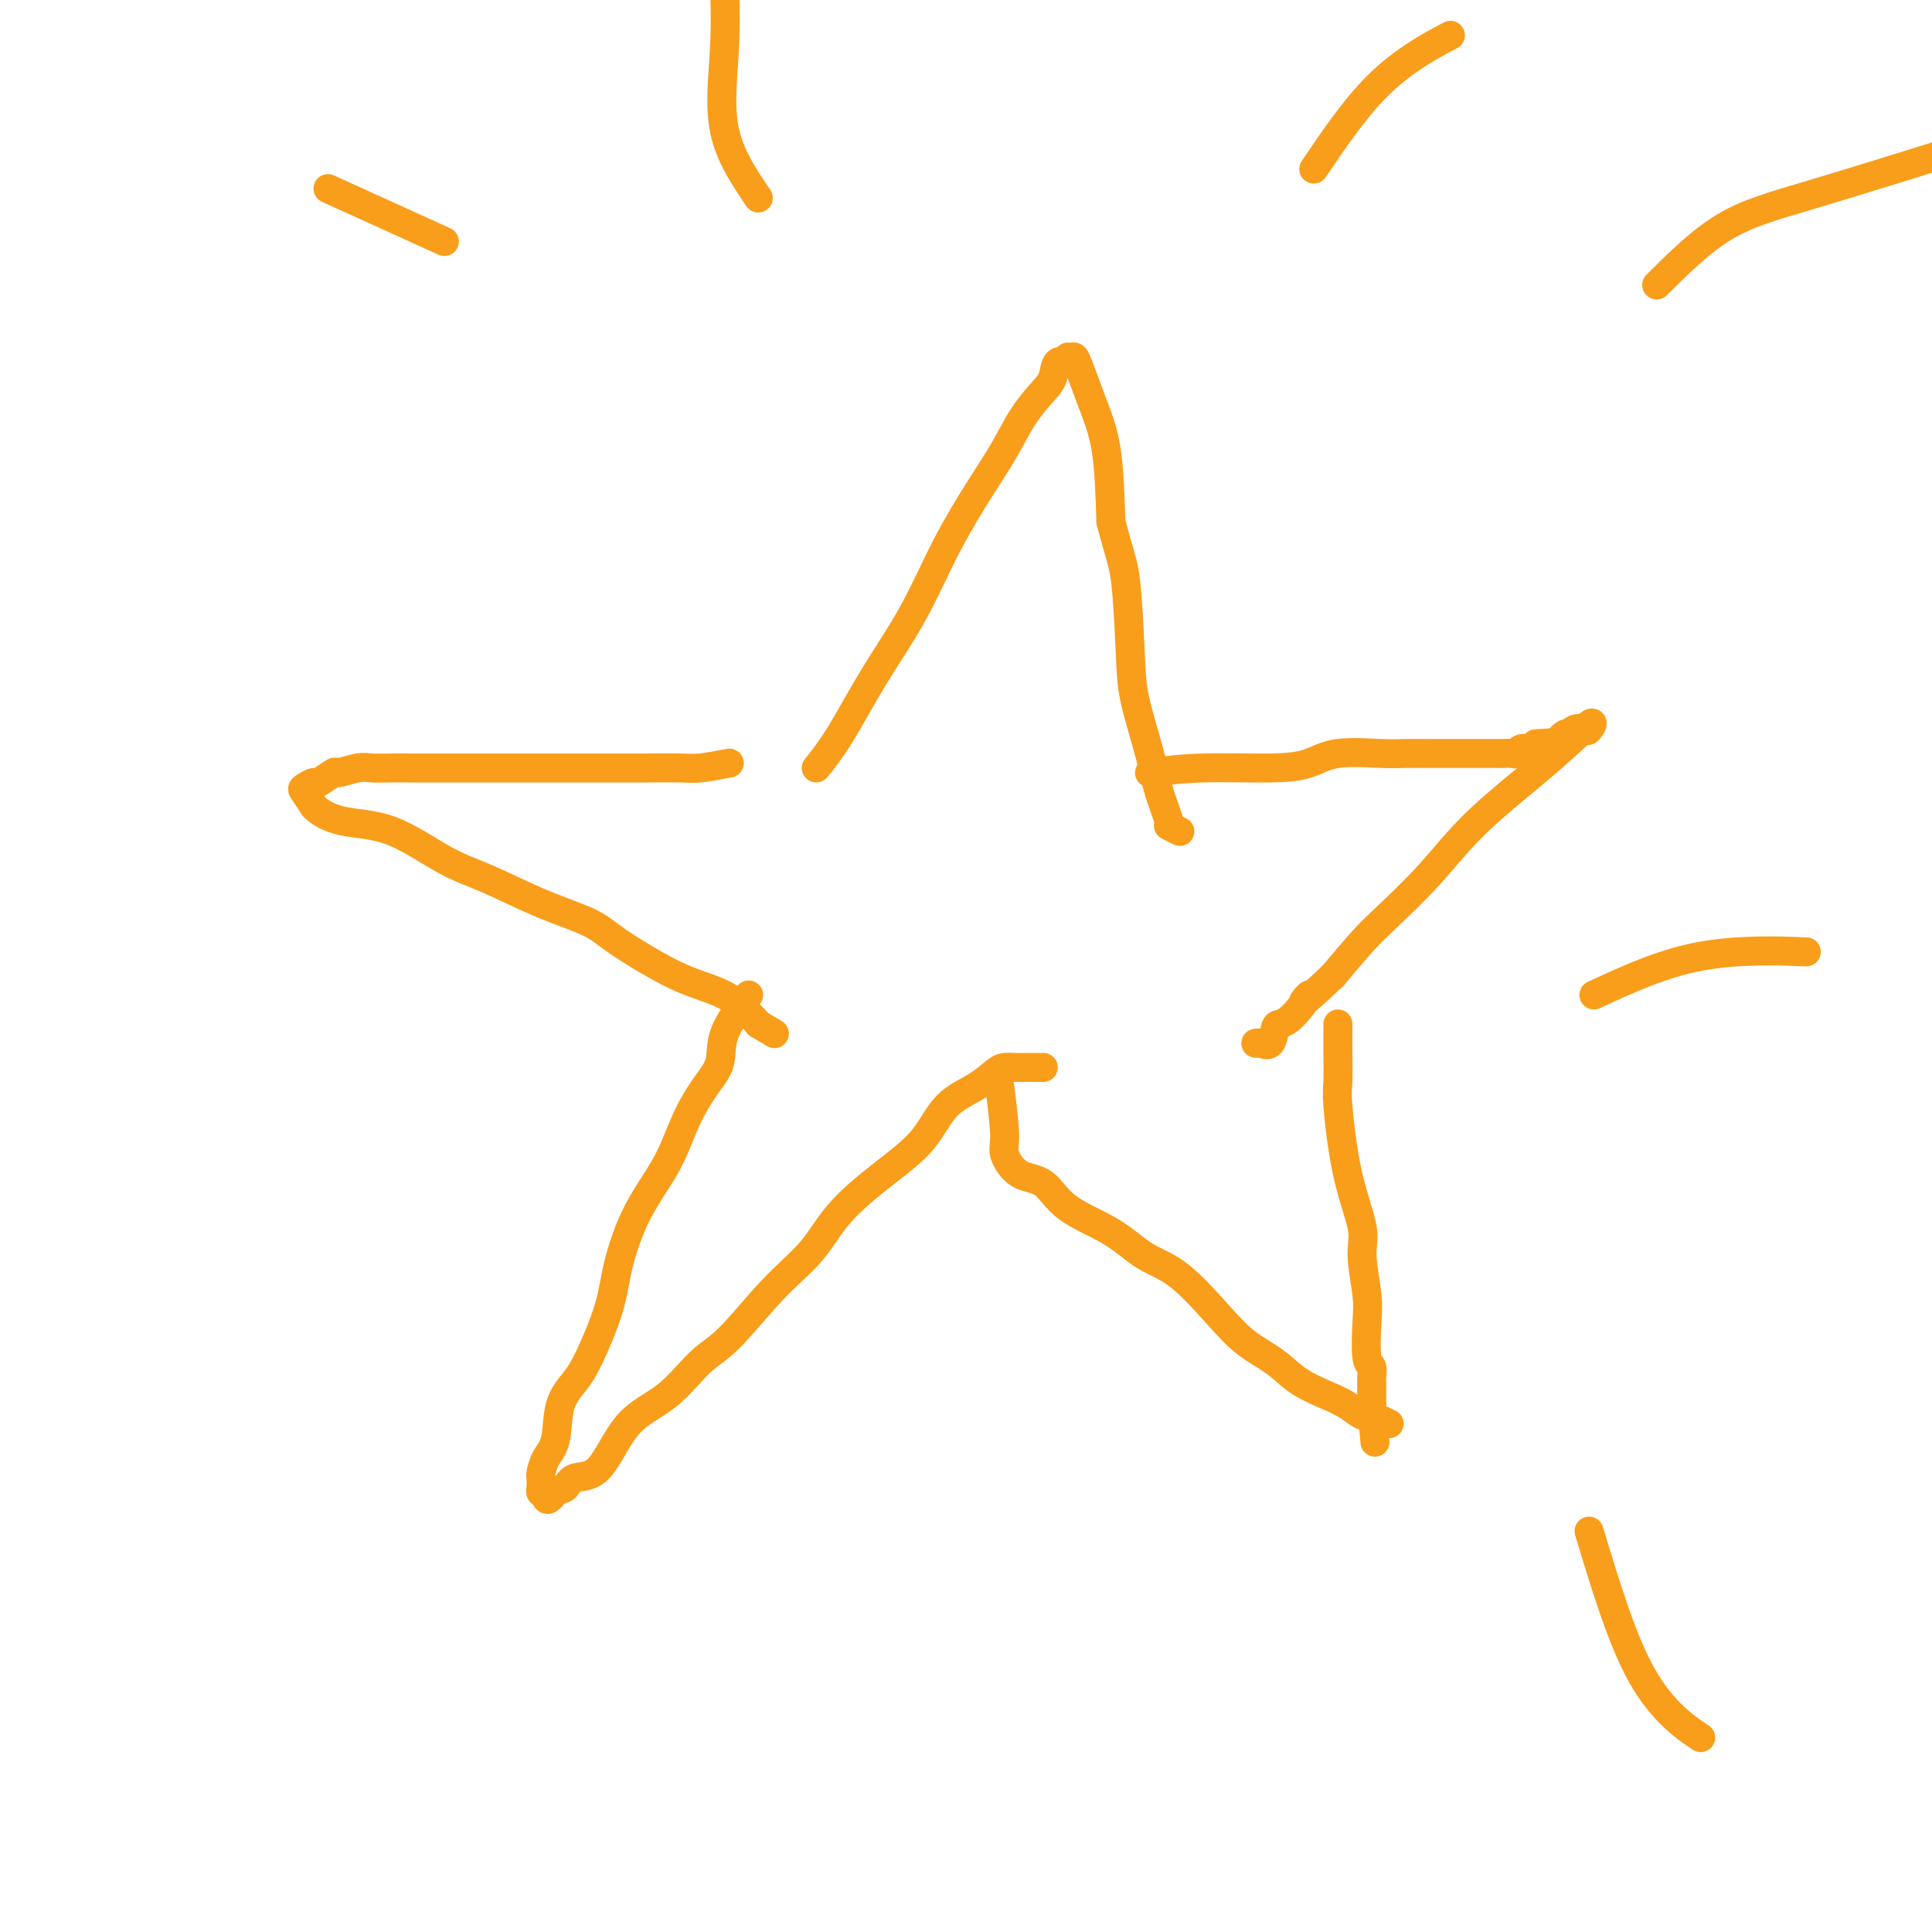 <svg viewBox='0 0 400 400' version='1.1' xmlns='http://www.w3.org/2000/svg' xmlns:xlink='http://www.w3.org/1999/xlink'><g fill='none' stroke='#F99E1B' stroke-width='6' stroke-linecap='round' stroke-linejoin='round'><path d='M169,159c1.519,-1.903 3.038,-3.805 5,-7c1.962,-3.195 4.366,-7.682 7,-12c2.634,-4.318 5.498,-8.468 8,-13c2.502,-4.532 4.641,-9.448 7,-14c2.359,-4.552 4.937,-8.741 7,-12c2.063,-3.259 3.612,-5.589 5,-8c1.388,-2.411 2.614,-4.904 4,-7c1.386,-2.096 2.931,-3.795 4,-5c1.069,-1.205 1.663,-1.916 2,-3c0.337,-1.084 0.417,-2.542 1,-3c0.583,-0.458 1.667,0.082 2,0c0.333,-0.082 -0.086,-0.788 0,-1c0.086,-0.212 0.678,0.070 1,0c0.322,-0.070 0.375,-0.493 1,1c0.625,1.493 1.822,4.902 3,8c1.178,3.098 2.337,5.885 3,10c0.663,4.115 0.832,9.557 1,15'/><path d='M230,108c1.861,7.190 2.514,8.164 3,12c0.486,3.836 0.804,10.535 1,15c0.196,4.465 0.271,6.698 1,10c0.729,3.302 2.112,7.673 3,11c0.888,3.327 1.282,5.610 2,8c0.718,2.390 1.759,4.888 2,6c0.241,1.112 -0.320,0.838 0,1c0.320,0.162 1.520,0.761 2,1c0.480,0.239 0.240,0.120 0,0'/><path d='M238,160c3.275,-0.437 6.550,-0.873 11,-1c4.450,-0.127 10.076,0.057 14,0c3.924,-0.057 6.148,-0.355 8,-1c1.852,-0.645 3.333,-1.637 6,-2c2.667,-0.363 6.519,-0.097 9,0c2.481,0.097 3.590,0.026 5,0c1.410,-0.026 3.122,-0.007 5,0c1.878,0.007 3.921,0.002 5,0c1.079,-0.002 1.192,-0.001 2,0c0.808,0.001 2.309,0.000 3,0c0.691,-0.000 0.570,-0.000 1,0c0.430,0.000 1.411,0.001 2,0c0.589,-0.001 0.787,-0.004 1,0c0.213,0.004 0.442,0.016 1,0c0.558,-0.016 1.445,-0.060 2,0c0.555,0.060 0.778,0.222 1,0c0.222,-0.222 0.444,-0.829 1,-1c0.556,-0.171 1.444,0.094 2,0c0.556,-0.094 0.778,-0.547 1,-1'/><path d='M318,154c12.777,-0.919 4.719,-0.217 2,0c-2.719,0.217 -0.100,-0.051 1,0c1.100,0.051 0.680,0.419 1,0c0.320,-0.419 1.380,-1.627 2,-2c0.620,-0.373 0.799,0.087 1,0c0.201,-0.087 0.424,-0.721 1,-1c0.576,-0.279 1.504,-0.204 2,0c0.496,0.204 0.559,0.536 1,0c0.441,-0.536 1.258,-1.939 0,-1c-1.258,0.939 -4.593,4.219 -9,8c-4.407,3.781 -9.888,8.063 -14,12c-4.112,3.937 -6.855,7.530 -10,11c-3.145,3.470 -6.693,6.819 -9,9c-2.307,2.181 -3.373,3.195 -5,5c-1.627,1.805 -3.813,4.403 -6,7'/><path d='M276,202c-9.040,8.585 -5.640,4.546 -5,4c0.640,-0.546 -1.481,2.400 -3,4c-1.519,1.600 -2.435,1.854 -3,2c-0.565,0.146 -0.778,0.183 -1,1c-0.222,0.817 -0.451,2.415 -1,3c-0.549,0.585 -1.417,0.158 -2,0c-0.583,-0.158 -0.881,-0.045 -1,0c-0.119,0.045 -0.060,0.023 0,0'/><path d='M151,158c-2.253,0.423 -4.505,0.845 -6,1c-1.495,0.155 -2.232,0.041 -4,0c-1.768,-0.041 -4.567,-0.011 -7,0c-2.433,0.011 -4.500,0.003 -7,0c-2.500,-0.003 -5.433,-0.001 -8,0c-2.567,0.001 -4.766,0.000 -7,0c-2.234,-0.000 -4.502,-0.000 -7,0c-2.498,0.000 -5.227,-0.000 -7,0c-1.773,0.000 -2.589,0.000 -4,0c-1.411,-0.000 -3.415,-0.001 -5,0c-1.585,0.001 -2.751,0.005 -4,0c-1.249,-0.005 -2.580,-0.017 -4,0c-1.420,0.017 -2.927,0.065 -4,0c-1.073,-0.065 -1.711,-0.243 -3,0c-1.289,0.243 -3.228,0.906 -4,1c-0.772,0.094 -0.376,-0.380 -1,0c-0.624,0.380 -2.267,1.613 -3,2c-0.733,0.387 -0.557,-0.071 -1,0c-0.443,0.071 -1.504,0.673 -2,1c-0.496,0.327 -0.427,0.379 0,1c0.427,0.621 1.214,1.810 2,3'/><path d='M65,167c1.211,1.262 3.239,2.417 6,3c2.761,0.583 6.255,0.596 10,2c3.745,1.404 7.742,4.200 11,6c3.258,1.800 5.777,2.604 9,4c3.223,1.396 7.151,3.385 11,5c3.849,1.615 7.618,2.855 10,4c2.382,1.145 3.377,2.194 6,4c2.623,1.806 6.875,4.367 10,6c3.125,1.633 5.124,2.337 7,3c1.876,0.663 3.629,1.287 5,2c1.371,0.713 2.359,1.517 3,2c0.641,0.483 0.935,0.645 1,1c0.065,0.355 -0.098,0.903 0,1c0.098,0.097 0.457,-0.258 1,0c0.543,0.258 1.272,1.129 2,2'/><path d='M157,212c5.833,3.500 2.917,1.750 0,0'/><path d='M155,206c-2.064,2.812 -4.129,5.623 -5,8c-0.871,2.377 -0.550,4.318 -1,6c-0.450,1.682 -1.672,3.105 -3,5c-1.328,1.895 -2.763,4.262 -4,7c-1.237,2.738 -2.278,5.845 -4,9c-1.722,3.155 -4.126,6.356 -6,10c-1.874,3.644 -3.217,7.731 -4,11c-0.783,3.269 -1.007,5.718 -2,9c-0.993,3.282 -2.756,7.396 -4,10c-1.244,2.604 -1.969,3.700 -3,5c-1.031,1.300 -2.367,2.806 -3,5c-0.633,2.194 -0.562,5.078 -1,7c-0.438,1.922 -1.386,2.883 -2,4c-0.614,1.117 -0.894,2.390 -1,3c-0.106,0.610 -0.039,0.555 0,1c0.039,0.445 0.049,1.389 0,2c-0.049,0.611 -0.157,0.889 0,1c0.157,0.111 0.578,0.056 1,0'/><path d='M113,309c-0.117,2.812 1.091,0.843 2,0c0.909,-0.843 1.518,-0.560 2,-1c0.482,-0.440 0.838,-1.602 2,-2c1.162,-0.398 3.132,-0.033 5,-2c1.868,-1.967 3.634,-6.268 6,-9c2.366,-2.732 5.332,-3.897 8,-6c2.668,-2.103 5.038,-5.144 7,-7c1.962,-1.856 3.515,-2.529 6,-5c2.485,-2.471 5.900,-6.741 9,-10c3.100,-3.259 5.884,-5.505 8,-8c2.116,-2.495 3.563,-5.237 6,-8c2.437,-2.763 5.864,-5.545 9,-8c3.136,-2.455 5.981,-4.581 8,-7c2.019,-2.419 3.213,-5.132 5,-7c1.787,-1.868 4.167,-2.893 6,-4c1.833,-1.107 3.120,-2.297 4,-3c0.880,-0.703 1.353,-0.921 2,-1c0.647,-0.079 1.469,-0.021 2,0c0.531,0.021 0.773,0.006 1,0c0.227,-0.006 0.439,-0.002 1,0c0.561,0.002 1.470,0.000 2,0c0.530,-0.000 0.681,-0.000 1,0c0.319,0.000 0.805,0.000 1,0c0.195,-0.000 0.097,-0.000 0,0'/><path d='M207,225c0.480,3.887 0.959,7.775 1,10c0.041,2.225 -0.357,2.789 0,4c0.357,1.211 1.468,3.069 3,4c1.532,0.931 3.484,0.933 5,2c1.516,1.067 2.596,3.197 5,5c2.404,1.803 6.132,3.280 9,5c2.868,1.720 4.875,3.684 7,5c2.125,1.316 4.369,1.983 7,4c2.631,2.017 5.649,5.384 8,8c2.351,2.616 4.036,4.482 6,6c1.964,1.518 4.207,2.688 6,4c1.793,1.312 3.135,2.767 5,4c1.865,1.233 4.253,2.243 6,3c1.747,0.757 2.852,1.261 4,2c1.148,0.739 2.339,1.714 3,2c0.661,0.286 0.793,-0.115 1,0c0.207,0.115 0.488,0.747 1,1c0.512,0.253 1.256,0.126 2,0'/><path d='M286,294c2.833,1.333 1.417,0.667 0,0'/><path d='M277,212c-0.010,1.916 -0.019,3.832 0,6c0.019,2.168 0.067,4.589 0,6c-0.067,1.411 -0.249,1.812 0,5c0.249,3.188 0.929,9.164 2,14c1.071,4.836 2.535,8.532 3,11c0.465,2.468 -0.068,3.707 0,6c0.068,2.293 0.736,5.640 1,8c0.264,2.360 0.123,3.732 0,6c-0.123,2.268 -0.229,5.433 0,7c0.229,1.567 0.793,1.536 1,2c0.207,0.464 0.055,1.423 0,2c-0.055,0.577 -0.015,0.773 0,1c0.015,0.227 0.004,0.484 0,1c-0.004,0.516 -0.001,1.290 0,2c0.001,0.710 0.001,1.355 0,2'/><path d='M284,291c1.167,13.167 0.583,6.583 0,0'/><path d='M92,50c-9.167,-4.167 -18.333,-8.333 -22,-10c-3.667,-1.667 -1.833,-0.833 0,0'/><path d='M157,41c-2.958,-4.381 -5.917,-8.762 -7,-14c-1.083,-5.238 -0.292,-11.333 0,-17c0.292,-5.667 0.083,-10.905 0,-13c-0.083,-2.095 -0.042,-1.048 0,0'/><path d='M272,35c4.467,-6.600 8.933,-13.200 14,-18c5.067,-4.800 10.733,-7.800 13,-9c2.267,-1.200 1.133,-0.600 0,0'/><path d='M343,59c4.542,-4.518 9.083,-9.036 14,-12c4.917,-2.964 10.208,-4.375 19,-7c8.792,-2.625 21.083,-6.464 26,-8c4.917,-1.536 2.458,-0.768 0,0'/><path d='M330,206c7.067,-3.267 14.133,-6.533 22,-8c7.867,-1.467 16.533,-1.133 20,-1c3.467,0.133 1.733,0.067 0,0'/><path d='M329,317c3.422,11.333 6.844,22.667 11,30c4.156,7.333 9.044,10.667 11,12c1.956,1.333 0.978,0.667 0,0'/></g>
</svg>
